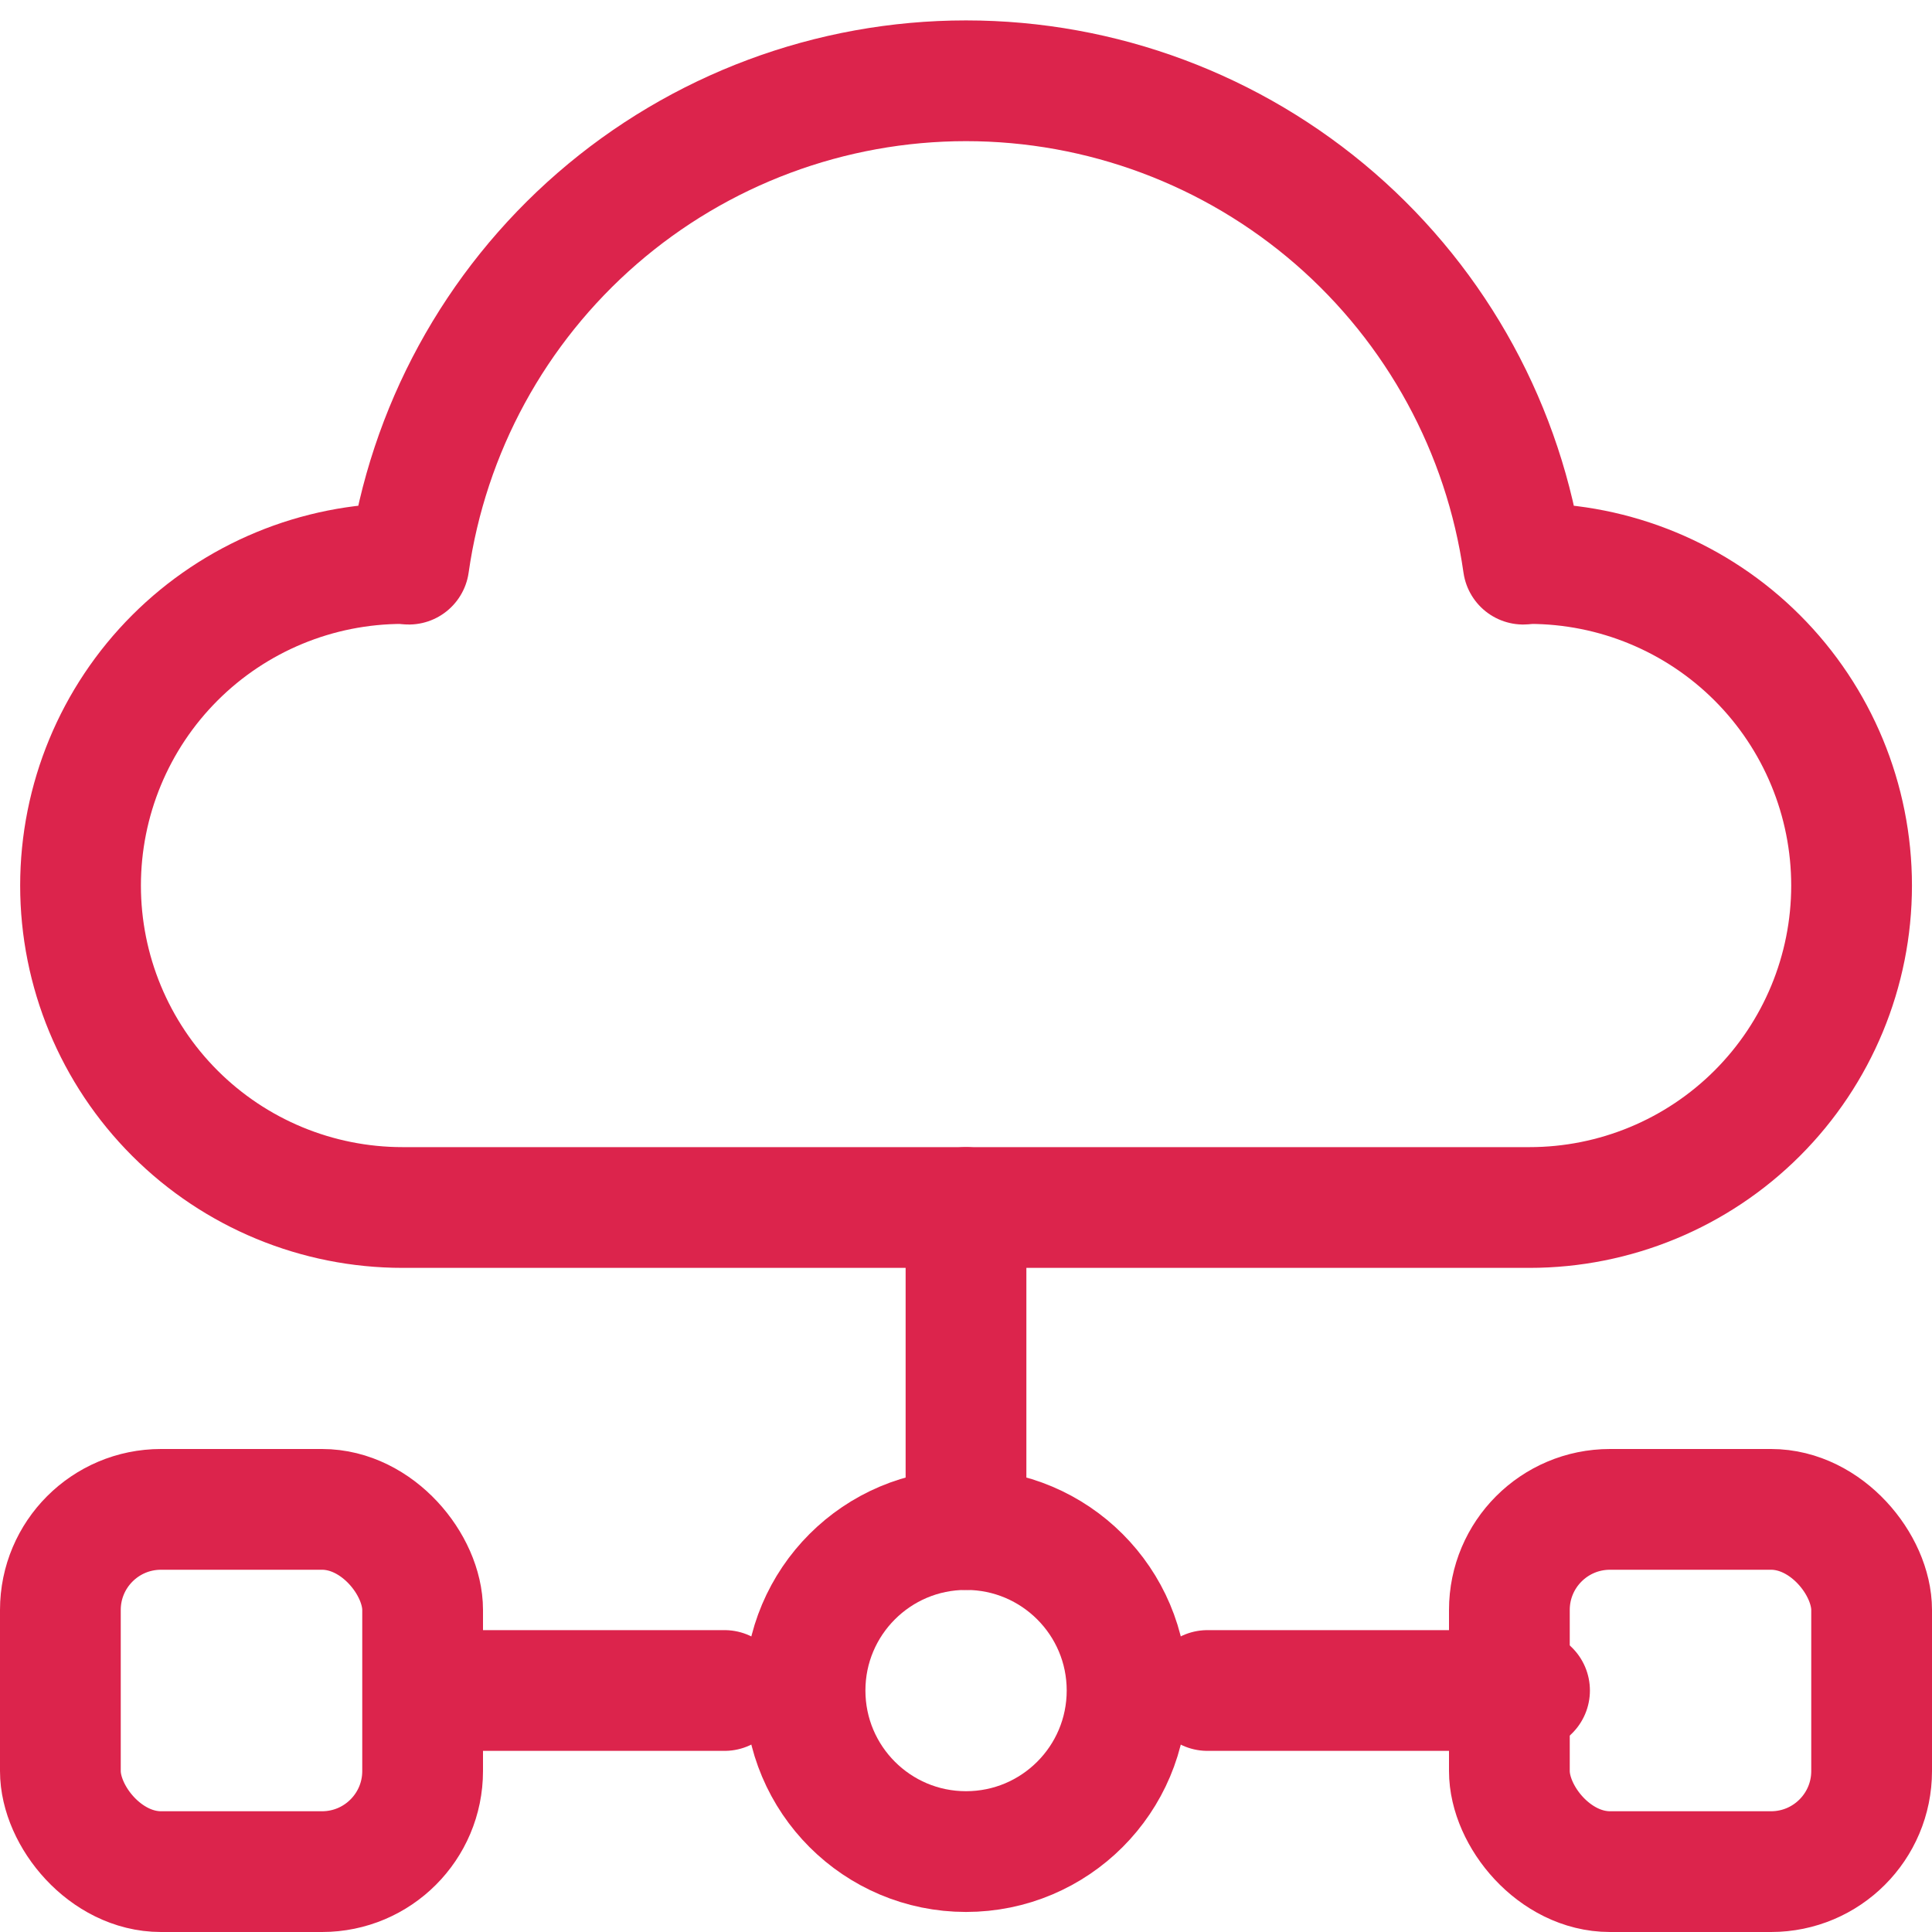 <svg width="16" height="16" viewBox="0 0 16 16" fill="none" xmlns="http://www.w3.org/2000/svg">
<g clip-path="url(#clip0_10297_23393)">
<path d="M10 14L12.667 14" stroke="#DC244C" stroke-linecap="round" stroke-linejoin="round"/>
<path d="M8 12.667L8 10" stroke="#DC244C" stroke-linecap="round" stroke-linejoin="round"/>
<path d="M4 14L6 14" stroke="#DC244C" stroke-linecap="round" stroke-linejoin="round"/>
<path d="M8 15.334C8.737 15.334 9.334 14.737 9.334 14C9.334 13.264 8.737 12.667 8 12.667C7.264 12.667 6.667 13.264 6.667 14C6.667 14.737 7.264 15.334 8 15.334Z" stroke="#DC244C" stroke-linecap="round" stroke-linejoin="round"/>
<path d="M12.667 4.667C12.649 4.667 12.632 4.672 12.615 4.672C12.457 3.561 11.903 2.545 11.055 1.809C10.207 1.074 9.123 0.669 8 0.669C6.878 0.669 5.793 1.074 4.946 1.809C4.098 2.545 3.544 3.561 3.386 4.672C3.368 4.672 3.352 4.667 3.334 4.667C2.626 4.667 1.948 4.948 1.448 5.448C0.948 5.948 0.667 6.626 0.667 7.334C0.667 8.041 0.948 8.719 1.448 9.219C1.948 9.719 2.626 10 3.334 10H12.667C13.374 10 14.053 9.719 14.553 9.219C15.053 8.719 15.334 8.041 15.334 7.334C15.334 6.626 15.053 5.948 14.553 5.448C14.053 4.948 13.374 4.667 12.667 4.667Z" stroke="#DC244C" stroke-linecap="round" stroke-linejoin="round"/>
<rect x="0.5" y="12.5" width="3" height="3" rx="0.833" stroke="#DC244C"/>
<rect x="12.5" y="12.5" width="3" height="3" rx="0.833" stroke="#DC244C"/>
</g>
<defs>
<clipPath id="clip0_10297_23393">
<rect width="16" height="16" fill="white"/>
</clipPath>
</defs>
</svg>

